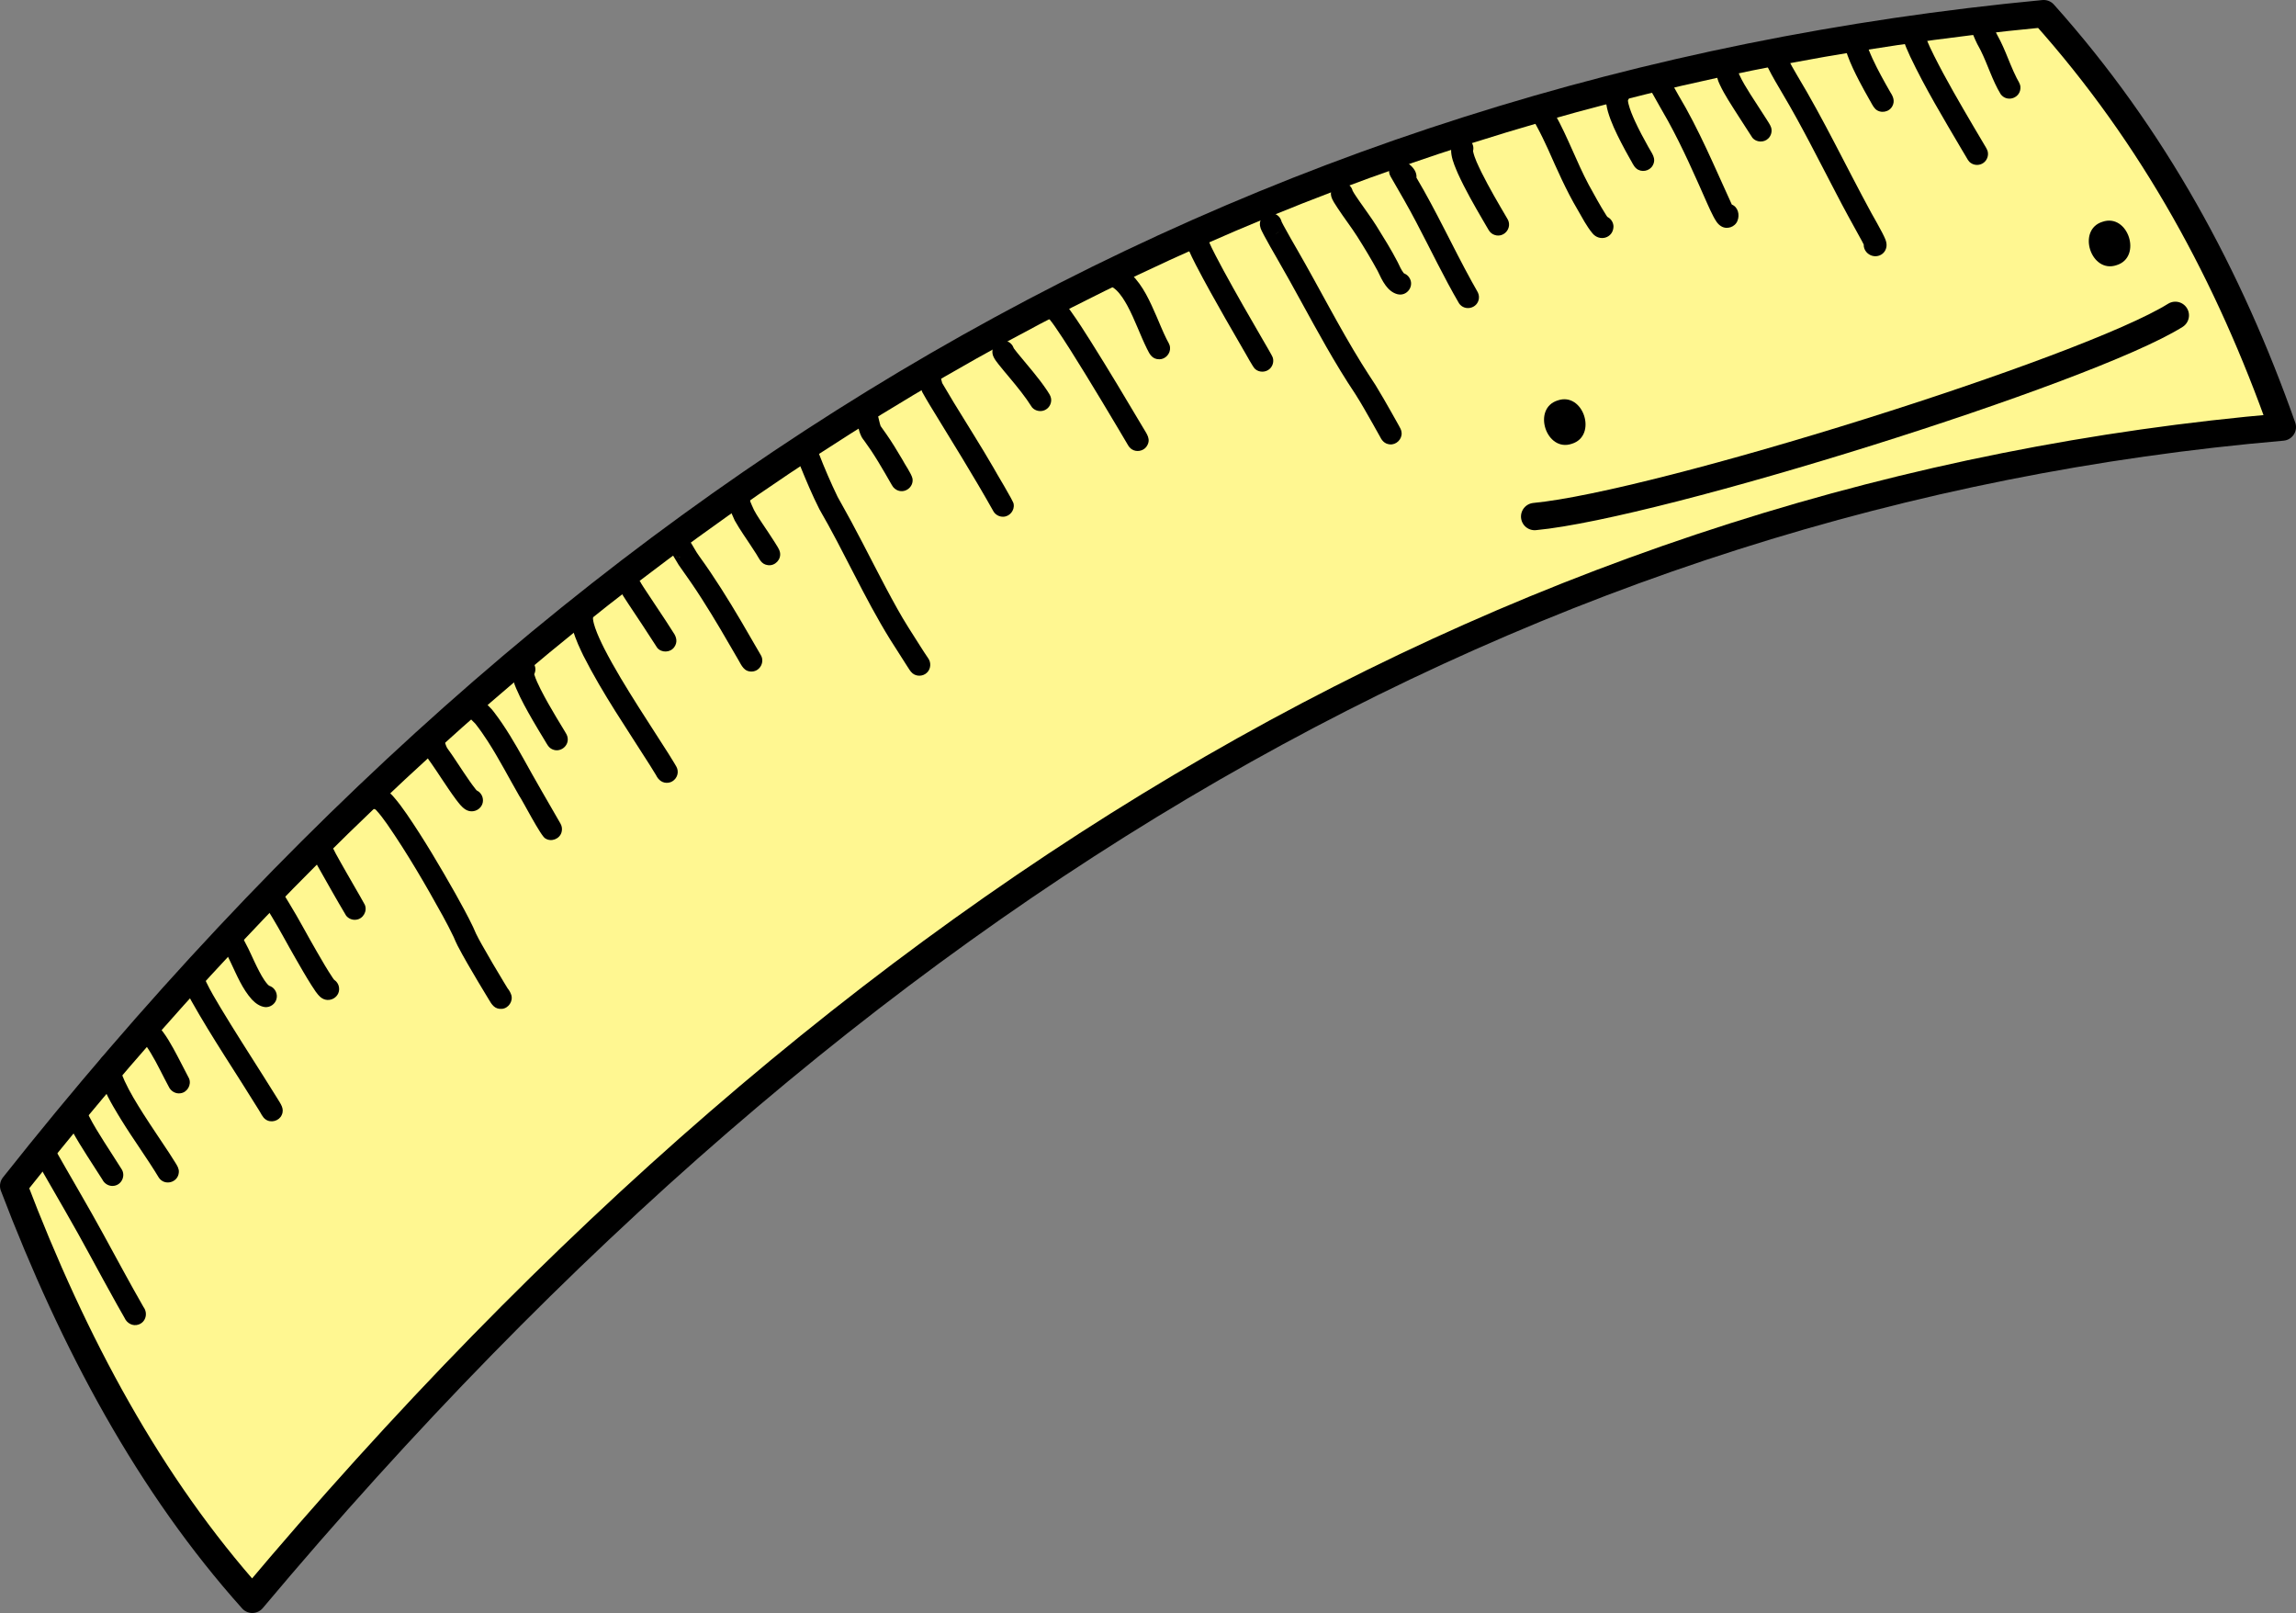 <?xml version="1.0" encoding="UTF-8"?>
<svg id="Layer_1" data-name="Layer 1" xmlns="http://www.w3.org/2000/svg" viewBox="0 0 1071.5 752.61">
  <rect x="0" y="0" width="1071.5" height="752.61" fill="#808080" stroke="none"/>
  <defs>
    <style>
      .cls-1 {
        fill: none;
        stroke-width: 12.75px;
      }

      .cls-1, .cls-2 {
        stroke: #000;
        stroke-linecap: round;
        stroke-linejoin: round;
      }

      .cls-2 {
        fill: #fff791;
        stroke-width: 12.75px;
      }

      .cls-2, .cls-3 {
        fill-rule: evenodd;
      }

      .cls-3 {
        stroke-width: 0px;
      }
    </style>
  </defs>
  <g>
    <path class="cls-2" d="m1065.13,199.27c-24.71-69.94-59.71-135.2-111.37-192.9C581.1,41.79,265.96,225.62,6.37,553.34c28.09,73.72,63.66,139.64,111.37,192.9C399.35,410.99,715.33,229.49,1065.13,199.27Z"/>
    <path class="cls-3" d="m18.13,533.55c2.65-1.36,5.78-.14,7.31,2.29,6.51,11.56,16.53,28.5,22.78,40.04,6.21,11.32,12.33,22.8,18.76,33.99,2.12,2.83,1.12,7.01-2.35,8.17-2.64.91-5.39-.6-6.48-3.08-1.2-2.08-2.44-4.26-3.61-6.36-4.26-7.59-8.48-15.41-12.65-23.06-6.55-12.23-16.64-29.48-23.64-41.67-.24-.47-.49-.99-.74-1.45-.4-.26-.83-.66-1.13-1.03-2.07-2.44-1.13-6.48,1.75-7.83h0Zm5.71,8.34s.14-.13.16-.15l-.16.15h0Zm.19-.18c.06-.06.2-.21.25-.28l-.25.28Z"/>
    <path class="cls-3" d="m33.48,514.62c2.57-1.4,6.07-.08,7.08,2.67.29.68.33,1.45.37,2.16.17.41.36.83.56,1.23,2.09,4.17,4.61,8.12,7.08,12.07,2.66,4.25,5.5,8.45,8.14,12.71,2,3,.18,7.24-3.39,7.82-2.26.43-4.56-.86-5.55-2.91-4.69-7.44-9.68-14.71-13.96-22.4-1.31-2.51-2.86-5.06-3.17-7.92-.21-2.16.86-4.46,2.84-5.45h0Zm6.57,7.36s.1-.16.13-.2l-.13.2Z"/>
    <path class="cls-3" d="m48.99,492.33c3.32-1.65,7.4.96,7.3,4.66.01.37-.1.8-.12,1.17.01.46.1.93.21,1.38.41,1.67,1.07,3.27,1.78,4.84,2.44,5.28,5.51,10.25,8.61,15.16,3.97,6.24,8.2,12.37,12.26,18.56.96,1.47,1.94,2.98,2.85,4.49.83,1.32,1.73,2.75,1.58,4.39-.31,4.82-6.6,6.54-9.32,2.52-5.52-9.13-11.86-17.76-17.46-26.84-3.47-5.8-16.59-25.7-7.69-30.32h0Z"/>
    <path class="cls-3" d="m65.53,475.61c3.18-1.56,5.79.48,7.93,2.72,3.95,4.25,6.69,9.46,9.41,14.54,1.77,3.43,3.54,6.91,5.35,10.32,1.25,2.96-.83,6.55-4.02,6.93-2.3.36-4.55-1.04-5.48-3.13-2.79-5.14-5.24-10.48-8.26-15.49-1.39-2.28-2.82-4.59-4.72-6.48-.64-.6-1.46-1.02-1.97-1.75-1.95-2.44-1.05-6.32,1.77-7.66h0Z"/>
    <path class="cls-3" d="m88.56,452.66c2.54-1.36,5.98-.14,7.05,2.55.23.55.38,1.21.4,1.81.02.2-.01.44-.02.62.09.22.2.46.3.68,1.93,4.04,4.27,7.89,6.55,11.74,6.53,10.85,13.43,21.56,20.2,32.26,2.13,3.37,4.32,6.81,6.4,10.21,1.43,2.43,3.42,4.73,2.05,7.69-1.21,2.84-5.05,3.91-7.55,2.09-1.53-1.07-2.17-2.96-3.19-4.46-10.44-16.95-21.67-33.47-31.44-50.83-1.38-2.64-2.97-5.26-3.59-8.2-.5-2.39.61-5.07,2.85-6.15Zm4.6,9.1h.01s-.02,0-.02,0h0Zm-.32.15l.11-.05-.2.08s.09-.03.09-.03Zm-.32.12l.17-.06-.32.11s.15-.04.15-.04Z"/>
    <path class="cls-3" d="m105.09,434.21c2.04-1.14,4.73-.68,6.37.96,1.35,1.32,2.17,3.08,3.03,4.74,2,3.63,3.55,7.51,5.41,11.22,1.43,2.81,2.85,5.69,4.91,8.09.21.23.44.46.69.66.26.17.63.23.9.39,2.13,1.04,3.28,3.64,2.61,5.92-.6,2.29-2.93,3.93-5.29,3.72-2.44-.27-4.55-1.82-6.19-3.56-4.42-4.93-6.96-11.2-9.78-17.11-.92-2.06-1.99-4.07-3.04-6.07-.12-.3-.48-.44-.7-.67-.48-.45-.9-1.01-1.17-1.61-1.16-2.39-.09-5.48,2.27-6.68h0Zm5.66,8.42s.07-.06.09-.08l-.09.08h0Zm.27-.25l-.11.1c.07-.07.22-.21.29-.28l-.17.18h0Z"/>
    <path class="cls-3" d="m125.03,414c2.01-.97,4.59-.42,6.03,1.29,1.45,1.94,2.62,4.14,3.92,6.19,4.57,7.43,8.6,15.23,13,22.76,2.33,4.02,4.65,8.08,7.24,11.94.2.3.43.62.65.91.2.24.56.41.78.64.68.64,1.2,1.49,1.44,2.39,1.28,5.01-4.59,8.45-8.49,5.16-1.78-1.55-2.98-3.66-4.27-5.61-2.6-4.11-5.04-8.35-7.45-12.57-3.73-6.43-7.19-13.09-11.06-19.44-.99-1.63-2.05-3.37-3.06-4.99-.47-.81-1.12-1.55-1.4-2.45-.83-2.37.38-5.2,2.68-6.23h0Zm27.11,42.48s-.01,0-.02,0h.02Zm-.3.07s-.1.02-.13.03l.13-.03Zm-.74.26c.11-.05.36-.15.48-.18-.22.07-.56.21-.76.32l.28-.14h0Zm-22.02-33.46h0s0,0,0,0h0Zm-4.92-.62l.26.16c-.12-.08-.37-.26-.48-.35l.22.19h0Zm-.54-.48l.06.05-.14-.14.08.08h0Z"/>
    <path class="cls-3" d="m149.04,394.46c2.04-1.08,4.73-.54,6.2,1.23.65.72.91,1.69,1.4,2.51,1.65,3.02,3.4,6.07,5.1,9.06,2.76,4.92,5.82,9.96,8.52,14.92,1.28,2.99-.85,6.63-4.09,6.96-1.75.23-3.57-.52-4.65-1.92-4.49-7.52-8.83-15.26-13.14-22.89-.74-1.46-1.76-2.87-2.06-4.5-.38-2.14.77-4.42,2.72-5.38h0Zm3.28,9.55h0s0,0,0,0Zm4.1-4.3v.07c0-.07.03-.22.03-.29l-.03.23Zm.04-.95v.14c0-.05,0-.15,0-.2v.06s0,0,0,0Z"/>
    <path class="cls-3" d="m174.47,368.09c3.77-1.61,7.06,1.18,9.38,3.9,2.17,2.48,4.09,5.17,5.98,7.87,8.17,11.93,15.53,24.43,22.65,37.01,2.87,5.16,5.75,10.34,8.3,15.67.48.99.89,2.03,1.34,3.04.82,1.71,1.75,3.39,2.68,5.05,3.3,5.9,6.77,11.73,10.26,17.52.59.98,1.24,2.03,1.83,3.01.74.88,1.35,1.96,1.71,3.06.93,2.94-1.3,6.27-4.38,6.51h0c-3.34.25-4.7-1.94-6.18-4.49-1.69-2.76-3.38-5.57-5.03-8.35-3.24-5.5-6.53-11-9.47-16.66-.7-1.3-1.22-2.69-1.83-4.03-1.56-3.32-3.31-6.58-5.06-9.81-8.09-14.66-16.53-29.19-26.06-42.96-1.6-2.22-3.2-4.47-5.08-6.46-.23-.35-.7-.38-1.05-.55-.69-.31-1.38-.83-1.86-1.41-2.14-2.47-1.15-6.68,1.89-7.91h0Zm3.32,9.6c.07-.02.26-.07.32-.09l-.38.11h.06Z"/>
    <path class="cls-3" d="m199.79,341.1c2.18-1.13,5.07-.41,6.45,1.63.82,1.17.97,2.64,1.48,3.94.32.85.57,1.77,1.08,2.53,2.69,3.63,5.08,7.52,7.63,11.25,1.79,2.65,3.58,5.33,5.58,7.83.14.17.3.36.44.52.33.17.71.38,1,.62.81.64,1.42,1.54,1.72,2.52,1.38,4.79-3.97,8.37-8.04,5.7-1.76-1.15-3.02-2.91-4.29-4.55-2.38-3.19-4.58-6.53-6.79-9.83-1.63-2.43-3.24-4.95-4.94-7.33-.69-.86-1.32-1.77-1.77-2.78-.8-1.7-1.39-3.51-1.94-5.31-1.03-2.51-.11-5.54,2.39-6.75h0Zm18.66,27.58s-.05.02-.07.03l.07-.03Zm-.18.07s-.12.05-.16.07l.16-.07Zm-.2.09c-.05.02-.16.08-.21.11l.21-.11h0Z"/>
    <path class="cls-3" d="m242.25,371.22c-4.84-8.41-9.3-17.08-14.55-25.24-1.84-2.85-3.77-5.66-5.88-8.32-1-.99-2.03-1.98-2.96-3.05-1.42-1.63-2.74-3.56-2.88-5.78-.27-3.07,2.12-6.03,5.29-5.92,2.53.01,4.79,2.12,4.97,4.64,1.37,1.67,3.13,3,4.36,4.79,5.31,6.95,9.72,14.55,13.98,22.17,4.26,7.8,12.47,21.96,17.01,29.82.68,1.18.86,2.65.48,3.96-.84,3.14-4.73,4.69-7.5,2.97-1.94-.62-11.02-18.36-12.32-20.03h0Zm-16.6-40.79c.04-.08.1-.19.14-.27l-.14.27Z"/>
    <path class="cls-3" d="m242.27,307.86c4.4-2.39,9.26,2.25,7.04,6.74.73,2.46,1.88,4.77,3.01,7.06,2.22,4.38,4.68,8.65,7.19,12.86,1.27,2.13,2.6,4.32,3.89,6.43.64,1.08,1.42,2.17,1.53,3.47.47,3.83-3.6,6.82-7.12,5.22-1.97-.79-2.75-2.91-3.83-4.57-1.79-2.95-3.61-5.95-5.34-8.94-2.77-4.81-5.51-9.68-7.7-14.79-1.89-4.39-3.82-10.56,1.33-13.5h0Zm4.49,9.14s.11-.05.13-.06l-.17.08h.04s0-.01,0-.01Z"/>
    <path class="cls-3" d="m269.67,282.74c3.07-1.4,6.85.82,7.1,4.19.08.68-.11,1.38-.01,2.06.16,1.35.56,2.67.99,3.96,1.14,3.3,2.65,6.47,4.21,9.59,4.81,9.39,10.39,18.38,16.01,27.3,4.59,7.26,9.37,14.52,13.97,21.78.92,1.47,1.87,2.98,2.76,4.47.62,1.07,1.4,2.15,1.54,3.41.41,2.7-1.66,5.42-4.38,5.72-2.63.34-4.6-1.25-5.68-3.52-.92-1.55-1.9-3.11-2.86-4.63-10.66-16.86-22.07-33.35-31.09-51.18-2.4-5.05-9.93-19.91-2.57-23.13h0Z"/>
    <path class="cls-3" d="m292.28,269.66c1.97-1,4.53-.52,6.01,1.12.4.43.72.96.96,1.49.36.59.76,1.21,1.13,1.79,3.39,5.2,6.96,10.44,10.36,15.63,1.17,1.79,2.37,3.62,3.5,5.45,1.56,2.19,2.06,4.64.34,6.92-1.87,2.49-5.86,2.6-7.86.21-4.35-6.82-8.89-13.62-13.38-20.36-.82-1.25-1.67-2.53-2.46-3.79-.53-.86-1.1-1.75-1.31-2.76-.53-2.23.65-4.71,2.72-5.7h0Zm7.34,4.91c-.02.3-.08.66-.16.96.1-.28.19-.84.16-1.14v.18Zm0-.73c0,.11.02.33.01.44.01-.14,0-.42-.03-.56v.12Zm-.06-.48l.02.11s-.01-.1-.02-.13v.02Z"/>
    <path class="cls-3" d="m315.19,250.36c2.12-1.07,4.89-.4,6.31,1.5,1.81,2.51,3.11,5.41,4.98,7.88,7.02,9.69,13.34,19.87,19.42,30.17,3.06,5.19,6.16,10.57,9.17,15.79,1.89,3.16-.37,7.44-4.06,7.63-3.78.21-4.92-2.81-6.5-5.54-5.51-9.54-11.04-19.11-16.99-28.38-3.4-5.39-7.11-10.6-10.78-15.8-.96-1.6-1.95-3.3-2.93-4.89-.38-.63-.91-1.22-1.15-1.93-.96-2.39.19-5.33,2.52-6.42Zm6.05,7.96s0,0,0,0h0Zm-4.16,1.75l.51-.04c-.28.01-.67-.01-.95-.05l.44.09h0Zm5.02-3.1s.01-.02.01-.03v.03s-.01,0-.01,0Zm.25-.71c-.05.17-.16.5-.23.66.13-.24.28-.74.31-1.01l-.08.35Zm-6.6,3.54l.41.09c-.23-.06-.56-.17-.78-.27l.36.18Zm-1-.49l.16.08s-.28-.17-.29-.18l.13.1h0Z"/>
    <path class="cls-3" d="m342.66,229.78c2.35-1.23,5.48-.27,6.78,2.03.4.66.6,1.44.7,2.2.23.58.49,1.19.74,1.77,1.16,2.96,2.99,5.57,4.72,8.22,1.99,3,4.07,6,5.98,9.06.87,1.56,2.14,3.02,2.45,4.82.56,3.21-2.35,6.25-5.59,5.83-3.21-.36-3.98-2.89-5.51-5.24-1.93-3.07-4.02-6.09-6.02-9.12-1.39-2.12-2.79-4.26-4.02-6.48-.67-1.42-1.31-2.88-1.92-4.33-.49-1.24-1.06-2.49-1.14-3.84-.13-2.01,1.01-4.04,2.83-4.92h0Zm-.28,8.96h0s-.02,0-.02,0h.01s0,0,0,0Zm-.34-.23h.02s-.11-.07-.11-.07c0,0,.09.07.09.07Zm-.24-.19l.07.05-.16-.13.1.08Z"/>
    <path class="cls-3" d="m374,204.95c1.9-.97,4.35-.58,5.89.89,1.47,1.36,2.57,3.38,2.12,5.43,2.66,6.96,5.65,13.83,8.88,20.55,2.09,3.89,4.37,7.71,6.43,11.62,7.28,13.48,13.99,27.31,21.48,40.68,3.27,5.91,6.99,11.59,10.61,17.28,1.24,1.9,2.46,3.92,3.77,5.77,1.46,2.01,1.23,5-.61,6.71-1.76,1.72-4.74,1.88-6.66.33-1.2-.96-1.89-2.45-2.76-3.69-2.62-4.05-5.27-8.2-7.83-12.29-12.1-19.56-21.37-40.74-32.92-60.62-3.29-6.5-6.12-13.24-8.87-19.98-.86-2.3-1.89-4.58-2.34-7-.4-2.24.73-4.68,2.81-5.67Zm50.5,107.52l.05.09-.13-.24.07.15h0Zm-.44-1.08l.07.18-.08-.28v.09Z"/>
    <path class="cls-3" d="m401.18,189.11c2.11-1.19,4.94-.75,6.59,1.02,1.07,1.08,1.62,2.56,2,4.01.42,1.54.67,3.14,1.2,4.65.72,1.15,1.72,2.34,2.48,3.49,2.73,3.9,5.22,7.99,7.63,12.09,1.04,2.1,4.26,6.59,4.76,8.91.67,4.06-3.69,7.24-7.35,5.33-.63-.32-1.2-.79-1.65-1.33-.23-.1-3.47-6-3.74-6.36-2.14-3.68-4.33-7.34-6.69-10.88-.93-1.39-1.92-2.81-2.91-4.15-.53-.72-1.13-1.44-1.52-2.26-.83-1.61-1.23-3.39-1.65-5.14,0-.51-.58-.72-.85-1.09-.41-.45-.76-1.01-.98-1.58-1.05-2.53.35-5.47,2.69-6.71h0Zm6.16,7.89l.04-.05h0s-.04.05-.04.05h0Z"/>
    <path class="cls-3" d="m430.89,171.84c3.41-1.66,7.01.61,8.03,4.04.31.93.52,1.9.78,2.85,1.74,3,3.58,6.09,5.39,9.06,6.19,10.17,12.65,20.24,18.61,30.55.34.86,9.71,16.15,9.35,16.87.52,2.89-1.84,5.82-4.79,5.89-1.87.1-3.74-.91-4.66-2.54-9.15-16.32-19.79-33.35-29.49-49.24-1.19-2.02-2.57-4.24-3.67-6.3-.46-1-.71-2.08-.97-3.14-2.33-2.36-1.56-6.61,1.42-8.03h0Zm2.32,9.65h.11s-.35,0-.35,0h.24Z"/>
    <path class="cls-3" d="m465.99,159.42c2.09-1.06,4.83-.43,6.24,1.44.44.5.64,1.17.94,1.73.49.69,1.04,1.36,1.57,2.02,4.76,5.86,9.88,11.5,14.06,17.81.64,1.03,1.43,2.08,1.67,3.29.44,2.04-.54,4.28-2.33,5.35-2.05,1.3-4.95.86-6.52-1-3.12-4.95-6.83-9.5-10.59-13.98-1.66-1.99-3.39-4.02-4.99-6.05-.84-1.08-1.72-2.17-2.32-3.41-1.34-2.54-.39-5.97,2.27-7.21Zm6.9,6.63l-.1.22c.05-.1.16-.31.18-.42l-.08.2Zm.17-.45l-.03.09c.02-.06.07-.21.09-.27l-.06.18h0Zm.15-.55s0-.01,0-.02v.02h0Z"/>
    <path class="cls-3" d="m490.2,139.98c4.45-1.93,7.32,2.16,9.6,5.33,3.31,4.62,6.37,9.45,9.4,14.25,8.26,13.13,16.24,26.49,24.16,39.84,1.73,3.03,4.14,5.63,1.59,9.11-1.56,2.04-4.67,2.54-6.8,1.1-.77-.51-1.38-1.25-1.82-2.06-1.37-2.32-2.91-4.94-4.29-7.25-5.07-8.53-10.22-17.1-15.41-25.57-4.65-7.51-9.27-15.07-14.29-22.34-.75-1.07-1.51-2.14-2.34-3.15-.14-.2-.33-.36-.54-.47-.5-.35-.99-.84-1.33-1.35-1.74-2.47-.7-6.22,2.06-7.45h0Zm1.95,9.71h.18s-.35-.01-.35-.01h.17Zm-.36-.03h.12s-.24-.02-.24-.02l.11.02Zm-.32-.05h0s-.02,0-.02,0h0Z"/>
    <path class="cls-3" d="m519.29,125.1c3.37-1.81,6.31.74,8.72,2.92,5.52,5.38,8.67,12.64,11.72,19.6,1.5,3.46,2.91,7.01,4.58,10.39.61,1.34,1.62,2.57,1.72,4.09.29,2.82-2.08,5.51-4.92,5.54-3.28.03-4.54-2.2-5.8-4.82-3.26-6.58-5.64-13.59-9.12-20.06-1.44-2.62-3.03-5.25-5.19-7.34-.42-.39-.86-.77-1.33-1.09-.64-.41-1.33-.81-1.82-1.41-2.12-2.33-1.37-6.39,1.44-7.81h0Z"/>
    <path class="cls-3" d="m556.19,105.28c4.52-2.28,9.64,1.71,7.58,6.6,2.12,4.93,4.74,9.64,7.26,14.38,5.82,10.68,12.15,21.71,18.28,32.24.32.71,4.78,7.91,4.75,8.64.44,1.77-.16,3.75-1.52,4.97-1.8,1.68-4.8,1.76-6.68.16-.98-.55-4.68-7.64-5.37-8.66-2.38-4.08-6.16-10.63-8.49-14.72-4.74-8.33-9.47-16.71-13.88-25.22-1.25-2.45-2.51-4.93-3.59-7.46-.86-2.05-1.78-4.33-1.12-6.57h0s0,0,0,0h0c.11-1.8,1.18-3.52,2.79-4.35Z"/>
    <path class="cls-3" d="m590.94,99.92c2.31-1.12,5.3-.2,6.57,2.03.31.5.45,1.1.65,1.63.28.56.59,1.15.88,1.7,2.09,3.89,4.36,7.78,6.56,11.61,10.06,17.45,19.18,35.49,29.79,52.62,2.1,3.44,4.38,6.82,6.56,10.2,2.57,4.18,5.03,8.51,7.45,12.78,1.1,1.93,2.24,3.98,3.32,5.91.6,1.09,1.32,2.21,1.38,3.48.29,3.04-2.51,5.81-5.55,5.46-2.48-.24-3.75-1.91-4.75-4-1.07-1.91-2.19-3.93-3.28-5.84-2.57-4.51-5.12-9.1-7.91-13.48-4.85-7.25-9.39-14.76-13.72-22.33-7.81-13.63-15.1-27.61-22.98-41.19-2.03-3.53-4.12-7.13-6.03-10.72-.73-1.45-1.62-2.88-1.87-4.51-.32-2.18.9-4.46,2.91-5.38h0Zm62.28,99.46l-.02-.04h0s.03.04.03.04Zm-56.42-91.32c-.41.43-.99.84-1.52,1.09.59-.23,1.39-.86,1.76-1.37,0,0-.24.27-.24.27Zm.58-.74l-.24.34c.12-.13.31-.42.39-.58l-.14.24Zm.29-.52c.04-.06.11-.2.13-.27l-.13.27Zm.32-.82s0-.02,0-.03v.03s0,0,0,0Z"/>
    <path class="cls-3" d="m623.82,85.76c2.84-1.59,6.68.07,7.42,3.25.92,1.7,2.12,3.31,3.2,4.93,2.66,3.87,5.51,7.63,8,11.61,3.38,5.44,6.86,11,9.8,16.7.86,1.73,1.61,3.57,2.79,5.11.14.22.42.28.64.39.74.36,1.42.93,1.9,1.61,2.79,3.87-.89,9.16-5.5,7.89-2.25-.6-4.07-2.22-5.42-4.06-1.55-2.1-2.64-4.5-3.76-6.85-2.94-5.39-6.19-10.77-9.47-15.95-2.9-4.53-6.21-8.79-9.16-13.29-1.1-1.78-2.47-3.5-3.01-5.56-.55-2.22.54-4.71,2.58-5.77Zm31.06,41.68s-.06-.02-.09-.02l.09.02Zm-28.1-32.11h.05s-.08,0-.08,0c0,0,.03,0,.03,0Zm-.55.02h.1s-.18,0-.18,0c0,0,.08,0,.08,0Zm-.46-.03h.2c-.1.01-.36-.02-.46-.04,0,0,.26.04.26.04Zm-.39-.06l.12.02-.31-.06.19.04Z"/>
    <path class="cls-3" d="m651.03,75.19c2.45-1.23,4.75-.25,6.65,1.46,1.91,1.5,3.59,3.71,3.36,6.26,9.31,15.7,16.94,32.35,25.73,48.33.76,1.36,1.76,3.16,2.54,4.51.65,1.04,1.03,2.3.86,3.53-.56,4.65-6.64,6.12-9.28,2.24-7.16-12.3-13.29-25.19-19.92-37.77-3.38-6.53-8.32-15.04-12.05-21.47-1.47-2.43-.44-5.88,2.12-7.1h0Zm1.54,3.7s-.17.15-.18.15l.25-.21-.08.06h0Z"/>
    <path class="cls-3" d="m680.28,64.64c3.86-1.89,8.24,1.7,7.15,5.86.73,3.48,2.43,6.69,3.94,9.89,3.67,7.36,7.85,14.48,12.02,21.56,2.87,4.45-1.94,9.8-6.66,7.34-1.05-.54-1.8-1.5-2.34-2.53-.72-1.26-1.58-2.68-2.3-3.94-4.14-7.11-8.26-14.29-11.68-21.78-1.96-4.62-6.03-13.17-.12-16.41Zm6.9,6.6s.04-.1.06-.15l-.06.15Z"/>
    <path class="cls-3" d="m717.39,46.37c4.46-2.32,10.53,1.8,8.27,6.88,5.95,10.62,10.04,22.16,15.73,32.9,2.64,4.76,5.25,9.63,8.17,14.23.16.25.34.52.51.76.19.21.57.32.79.51,1.32.94,2.15,2.56,2.12,4.19-.23,5.3-6.5,7.03-9.8,3.03-2.75-3.3-4.78-7.29-6.93-11-5.4-9.11-9.62-18.85-13.93-28.51-1.58-3.44-3.23-6.89-5.04-10.22-.98-1.78-2.11-3.55-2.58-5.56-.78-2.69.11-5.88,2.7-7.22h0Zm25.69,57.72c-.02.05-.08.22-.09.28l.09-.3s0,.02,0,.02Zm.09-.22h0s0,0,0,0h0Z"/>
    <path class="cls-3" d="m753.03,39.68c3.32-1.76,7.46.77,7.43,4.52,0,.67-.14,1.36-.4,1.98-.07.26-.35.53-.33.79.04.5.14,1.01.26,1.5.69,2.76,1.82,5.4,2.99,7.99,1.89,4.12,4.05,8.13,6.26,12.09,1.5,2.86,3.94,5.32,2.04,8.67-1.49,2.7-5.37,3.39-7.69,1.35-1.32-1.14-2.05-3.1-2.97-4.55-1.41-2.48-2.78-5-4.09-7.53-2.37-4.63-4.67-9.36-6.13-14.37-.63-2.24-1.1-4.6-.79-6.93.28-2.19,1.4-4.45,3.41-5.51Zm6.07,7.99s.06-.07.08-.09l-.08.09Z"/>
    <path class="cls-3" d="m771.31,32.69c2.06-1.07,4.76-.5,6.22,1.3.67.78.92,1.81,1.43,2.68,1.37,2.53,2.81,5.07,4.24,7.57,9.8,16.32,17.08,33.94,25.01,51.2,2.94,1.2,3.76,4.81,2.64,7.57-1.14,2.96-4.95,4.24-7.63,2.54-1.69-.99-2.66-2.79-3.57-4.46-1.03-1.95-1.94-3.98-2.85-5.99-5.77-13.04-11.49-26.17-18.37-38.66-2.55-4.54-5.27-9.16-7.77-13.72-.9-1.8-2.23-3.57-2.15-5.66,0-.17.04-.51.07-.68h0c.06-.32.17-.75.3-1.04h0c.17-.42.44-.89.72-1.24h0c.45-.58,1.07-1.08,1.72-1.41Zm7.02,6.46h0s0-.02,0-.02v.02Zm.18-.49l-.11.34c.08-.16.18-.5.19-.68,0,0-.08.34-.08.34Zm.16-.76c.02-.06.03-.19.03-.25l-.03.25Z"/>
    <path class="cls-3" d="m803.81,29.2c2.55-1.42,6.06-.16,7.1,2.57.28.64.37,1.37.4,2.05.1.32.22.64.35.94,1.45,3.27,3.42,6.31,5.29,9.35,2.46,3.88,5.05,7.73,7.5,11.61.72,1.24,1.67,2.44,2.12,3.82.52,1.77-.01,3.79-1.35,5.07-1.99,2.01-5.55,1.87-7.38-.29-3.74-5.87-7.63-11.71-11.29-17.64-1.43-2.36-2.83-4.76-3.99-7.27-1.61-3.37-2.71-8.04,1.24-10.22h0Zm7.45,5.02s.01-.1.01-.12c0,0-.01.12-.01.12Z"/>
    <path class="cls-3" d="m826.24,22.28c.63-.3,1.39-.49,2.08-.51h0c1.7-.05,3.39.81,4.35,2.21.57.91.92,1.96,1.45,2.89,1.38,2.76,2.9,5.49,4.48,8.14,12.6,20.87,23.06,42.96,34.71,64.35,1.72,3.07,3.5,6.16,5.12,9.28.98,2.01,2.27,4.12,1.95,6.44-.7,4.64-6.39,6-9.39,2.5-.82-.95-1.28-2.24-1.23-3.49-.25-.52-.54-1.06-.81-1.57-4.19-7.57-8.42-15.22-12.38-22.92-8.05-15.37-15.81-30.98-24.69-45.9-2.27-3.87-4.68-7.86-6.68-11.88-1.26-2.45-2.73-4.78-1.14-7.52h0c.5-.86,1.29-1.59,2.18-2.02h0Zm51.84,88.03s-.1-.07-.13-.1l.13.1Zm-44.52-82.96v.06s0-.13,0-.18c0,0,0,.11,0,.11Zm-7.91,3.81l.39.19c-.24-.12-.59-.37-.8-.54l.41.35h0Zm-.99-.91c.1.12.36.38.48.47-.15-.13-.44-.43-.57-.58l.09.11Z"/>
    <path class="cls-3" d="m863.41,13.4c2.77-1.58,6.54.02,7.34,3.11.2.71.24,1.48.12,2.2,0,.25.05.5.09.74.58,2.76,1.77,5.35,2.91,7.91,2.51,5.41,5.42,10.63,8.39,15.8,1.28,1.94,2.08,4.02.92,6.26-1.46,2.96-5.62,3.7-8,1.41-1.25-1.26-1.99-3.15-2.93-4.64-1.57-2.76-3.12-5.57-4.59-8.39-2-3.87-3.93-7.8-5.42-11.89-1.32-3.86-3.26-9.98,1.17-12.51h0Z"/>
    <path class="cls-3" d="m889.98,8.11c3.55-1.91,7.96,1.12,7.41,5.12.27,1.67.93,3.27,1.55,4.84,1.1,2.68,2.34,5.32,3.64,7.9,5.65,11.26,12.11,22.28,18.48,33.15,1.55,2.59,3.21,5.44,4.76,8.04.62,1.13,1.67,2.53,1.87,3.84.32,1.8-.43,3.73-1.87,4.86-1.72,1.39-4.32,1.46-6.11.16-1.01-.63-1.74-2.08-2.32-3.09-.58-.97-1.41-2.38-2-3.36-8.34-14.19-16.93-28.41-23.99-43.29-1.21-2.62-2.37-5.28-3.25-8.03-1.13-3.35-1.95-8.18,1.83-10.13Zm7.39,5.33s0-.09.01-.12v.12Z"/>
    <path class="cls-3" d="m922.62,7.23c3.44-1.79,7.77.93,7.53,4.84.88,2.46,2.18,4.73,3.39,7.04,1.75,3.52,3.19,7.2,4.68,10.84.91,2.18,1.85,4.36,2.92,6.46.65,1.35,1.68,2.61,1.75,4.16.32,5.12-6.19,7.48-9.23,3.34-3.89-6.41-5.98-13.71-9.32-20.4-.48-.99-1.06-1.95-1.57-2.93-.69-1.37-1.31-2.8-1.89-4.22-.49-1.29-1.03-2.61-1.12-4-.18-2.08.97-4.21,2.86-5.13h0Zm.54,9.31h.01s-.13-.05-.13-.05c0,0,.11.05.11.05Zm-.32-.14l.08.04-.2-.1s.12.06.12.06Z"/>
  </g>
  <g>
    <path class="cls-3" d="m726.98,186.83c11.98-4.1,18.67,16.53,6.56,20.24-11.98,4.1-18.67-16.53-6.56-20.24Z"/>
    <path class="cls-3" d="m981.21,103.48c11.98-4.1,18.67,16.53,6.56,20.24-11.98,4.1-18.67-16.53-6.56-20.24Z"/>
    <path class="cls-1" d="m716.19,241.02c57.89-5.49,257.72-68.1,298.99-93.88"/>
  </g>
</svg>